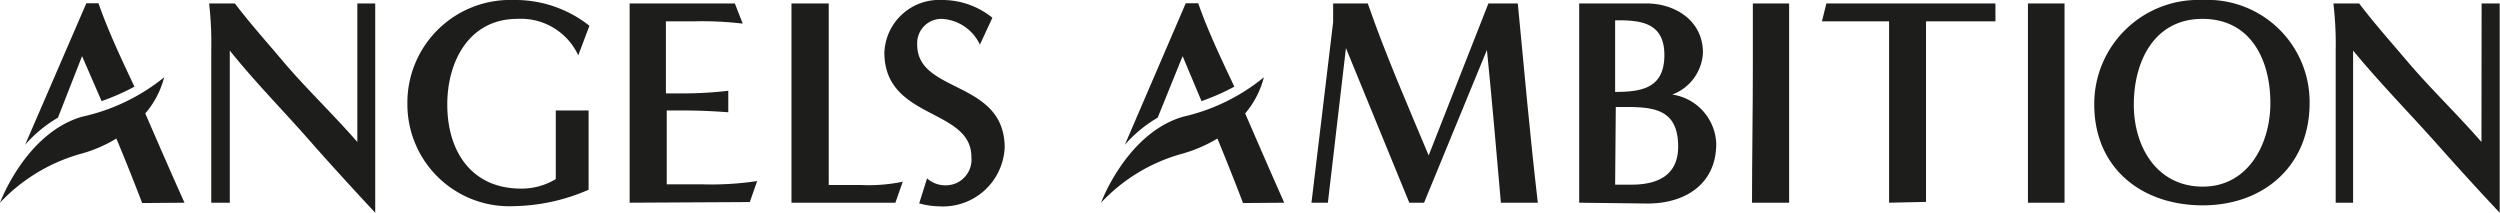 <svg xmlns="http://www.w3.org/2000/svg" viewBox="0 0 152.31 12.96"><defs><style>.cls-1{fill:#1d1d1b;}</style></defs><g id="Ebene_2" data-name="Ebene 2"><g id="Ebene_1-2" data-name="Ebene 1"><path class="cls-1" d="M21.77.21h1.09l0,12.75c-1.21-1.29-2.41-2.61-3.6-3.94C17.52,7,15.64,5.13,14,3.08v9.27H12.87c0-3.1,0-6.17,0-9.27A21.23,21.23,0,0,0,12.74.21h1.57c.9,1.19,1.91,2.31,2.86,3.44,1.46,1.73,3.12,3.3,4.6,5Z"/><path class="cls-1" d="M33.86,6.73h2v4.83a11.82,11.82,0,0,1-4.56,1,6.21,6.21,0,0,1-6.48-6.2A6.26,6.26,0,0,1,31.27,0a7.28,7.28,0,0,1,4.64,1.57l-.68,1.8a3.85,3.85,0,0,0-3.71-2.22c-2.94,0-4.27,2.59-4.27,5.22,0,2.83,1.46,5.12,4.49,5.12a4,4,0,0,0,2.12-.58Z"/><path class="cls-1" d="M38.36,12.35V.21h6.41l.48,1.23a20.68,20.68,0,0,0-3-.14H40.57V5.69h.86a24,24,0,0,0,2.94-.16l0,1.31c-.92-.07-1.83-.11-2.75-.11-.34,0-.69,0-1,0v4.5h2.16a18.73,18.73,0,0,0,3.35-.2l-.45,1.28Z"/><path class="cls-1" d="M48.22,12.35V.21h2.27V11.27h1.94a10.14,10.14,0,0,0,2.57-.2l-.45,1.28Z"/><path class="cls-1" d="M91.44,12.35c-.27-3.11-.54-6.21-.85-9.31l-3.83,9.31h-.9L82,2.93l-1.1,9.42h-1l1.32-11V1.15c0-.3,0-.63,0-.94h2.11c1.09,3.14,2.43,6.2,3.71,9.26L90.68.21h1.79c.39,4.06.75,8.11,1.22,12.14Z"/><path class="cls-1" d="M96.21,12.35V.21h4.1c1.75,0,3.44,1.05,3.44,3a2.87,2.87,0,0,1-1.87,2.55,3.14,3.14,0,0,1,2.68,3c0,2.47-1.91,3.64-4.18,3.64ZM98.4,5.6c1.66,0,3-.25,3-2.25s-1.48-2.13-3-2.11Zm0,5.65c.33,0,.65,0,1,0,1.58,0,2.84-.56,2.84-2.32,0-2.54-1.85-2.41-3.8-2.41Z"/><path class="cls-1" d="M106.74,12.35c0-2.75.05-5.49.05-8.25,0-1.29,0-2.59,0-3.89H109c0,4.06,0,8.09,0,12.14Z"/><path class="cls-1" d="M115.09,12.35V1.3H111l.27-1.09h10.3V1.3h-4.23c0,3.69,0,7.36,0,11Z"/><path class="cls-1" d="M123.55,12.35c0-2.75,0-5.49,0-8.25,0-1.29,0-2.59,0-3.89h2.23c0,4.06,0,8.09,0,12.14Z"/><path class="cls-1" d="M134.2,12.51c-3.73,0-6.61-2.27-6.61-6.15A6.34,6.34,0,0,1,134.18,0a6.22,6.22,0,0,1,6.53,6.28C140.71,10.1,137.92,12.51,134.2,12.51Zm4.12-6.23c0-2.63-1.19-5.13-4.14-5.13S130,3.76,130,6.37s1.43,5,4.2,5S138.32,8.77,138.32,6.28Z"/><path class="cls-1" d="M151.19.21h1.1l0,12.75c-1.21-1.29-2.42-2.61-3.6-3.94-1.77-2-3.64-3.89-5.33-5.94v9.27H142.3c0-3.1,0-6.17,0-9.27a21.22,21.22,0,0,0-.14-2.87h1.57c.9,1.19,1.9,2.31,2.86,3.44,1.46,1.73,3.11,3.3,4.59,5Z"/><path class="cls-1" d="M55.88,2.72a1.48,1.48,0,0,1,1.5-1.57A2.72,2.72,0,0,1,59.7,2.72l.76-1.64A4.86,4.86,0,0,0,57.4,0,3.34,3.34,0,0,0,53.88,3.2c0,4.11,5.3,3.37,5.3,6.36a1.57,1.57,0,0,1-1,1.63,1.7,1.7,0,0,1-1.7-.32L56,12.39a4.73,4.73,0,0,0,1.21.18,3.76,3.76,0,0,0,4-3.62C61.16,4.86,55.88,5.71,55.88,2.72Z"/><path class="cls-1" d="M5,3.42,6.19,6.16a13.75,13.75,0,0,0,2-.88h0C7.4,3.6,6.61,1.94,6,.2H5.26L1.53,8.82a8,8,0,0,1,2-1.65Z"/><path class="cls-1" d="M11.24,12.35c-.81-1.8-1.6-3.62-2.39-5.44A5.42,5.42,0,0,0,10,4.71,12,12,0,0,1,5,7.11c-3.44,1-5,5.24-5,5.24a10.69,10.69,0,0,1,5-3,8.47,8.47,0,0,0,2.09-.91c.55,1.31,1.22,3,1.57,3.93Z"/><path class="cls-1" d="M72.05,3.42,73.2,6.16a13.75,13.75,0,0,0,2-.88h0C74.41,3.6,73.61,1.94,73,.2h-.76L68.53,8.82a8,8,0,0,1,2-1.65Z"/><path class="cls-1" d="M78.24,12.35c-.8-1.8-1.59-3.62-2.38-5.44A5.47,5.47,0,0,0,77,4.71a11.93,11.93,0,0,1-4.92,2.4c-3.44,1-5,5.24-5,5.24a10.62,10.62,0,0,1,5-3,8.81,8.81,0,0,0,2.09-.91c.54,1.31,1.21,3,1.56,3.93Z"/></g></g></svg>